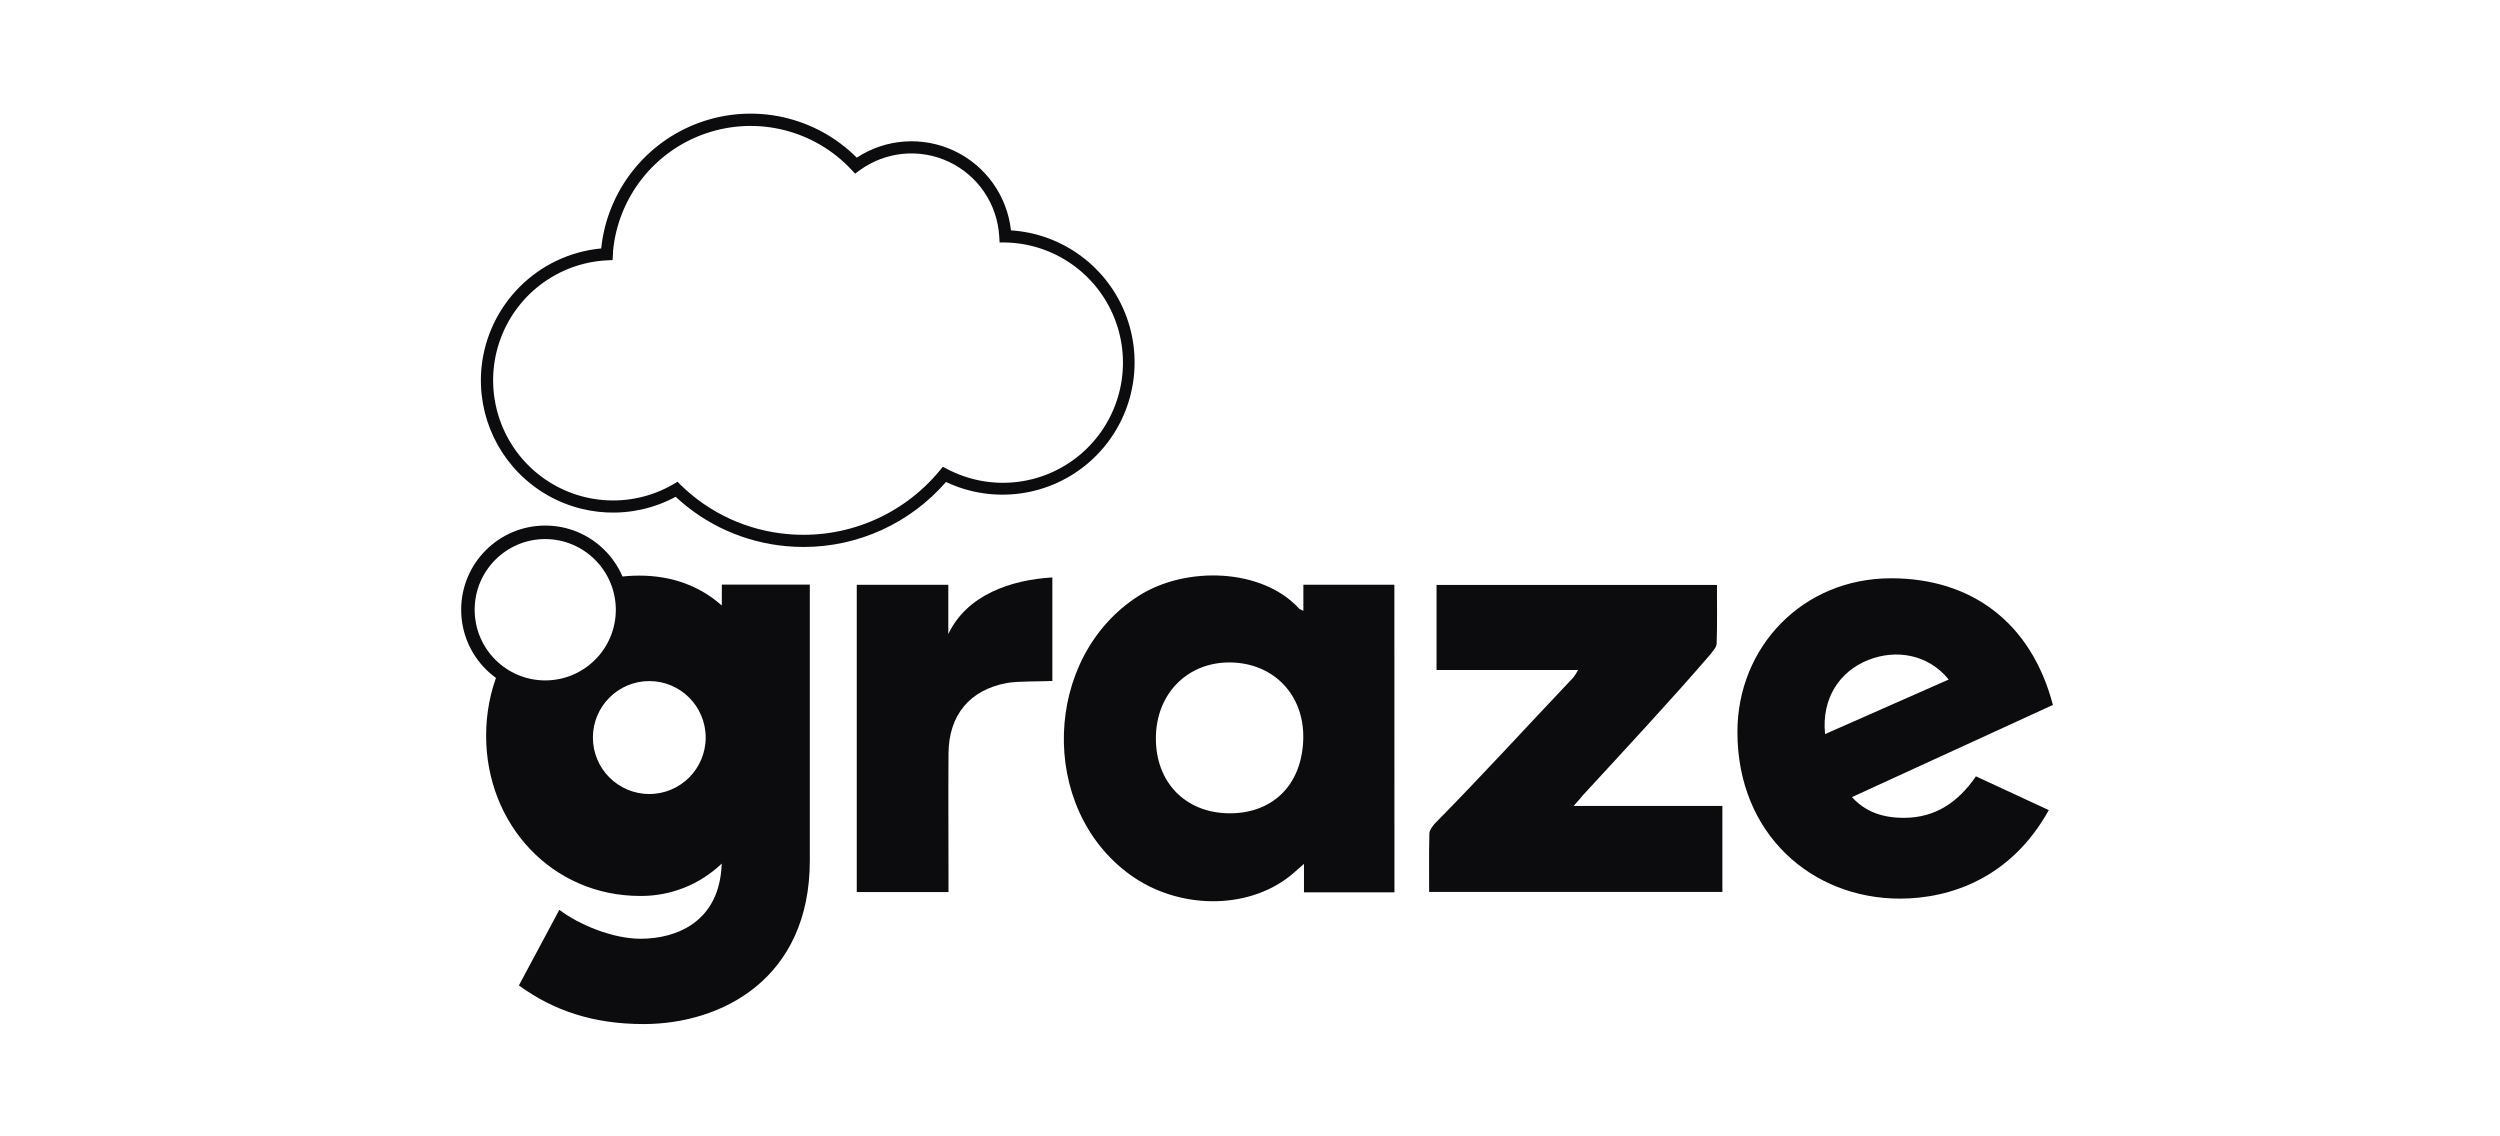 <svg width="176" height="80" viewBox="0 0 176 80" fill="none" xmlns="http://www.w3.org/2000/svg">
<path d="M98.169 62.819H91.8V60.818C91.361 61.196 91.069 61.472 90.756 61.716C87.721 64.076 82.925 64.016 79.565 61.586C73.073 56.898 73.415 46.235 80.173 41.942C83.495 39.832 88.855 39.991 91.466 42.854C91.557 42.914 91.655 42.964 91.757 43.002V41.163H98.164L98.169 62.819ZM86.53 57.257C89.501 57.281 91.66 55.356 91.75 52.018C91.826 48.91 89.66 46.684 86.639 46.637C83.618 46.589 81.39 48.82 81.374 51.952C81.357 55.083 83.459 57.231 86.53 57.257Z" fill="#0C0C0E"/>
<path d="M111.099 47.167H101.133V41.18H120.874C120.874 42.56 120.9 43.931 120.852 45.299C120.852 45.566 120.577 45.836 120.397 46.084C117.642 49.284 114.443 52.717 111.398 56.026C111.254 56.226 111.133 56.323 110.784 56.739H121.256V62.793H100.611C100.611 61.417 100.594 60.049 100.628 58.68C100.628 58.443 100.832 58.205 100.981 58.008C104.344 54.599 107.421 51.22 110.767 47.69C110.891 47.524 111.002 47.349 111.099 47.167Z" fill="#0C0C0E"/>
<path d="M60.316 41.168H66.761V44.639C68.066 41.878 71.175 40.819 74.086 40.652V47.941C73.289 47.984 71.649 47.941 70.878 48.084C68.251 48.576 66.794 50.353 66.775 53.047C66.754 56.008 66.775 58.968 66.775 61.928V62.803H60.316V41.168Z" fill="#0C0C0E"/>
<path d="M133.135 40.711C126.891 40.711 122.314 45.56 122.314 51.528C122.314 58.748 127.582 63.263 133.754 63.263C137.29 63.263 141.585 61.821 144.235 57.031L139.105 54.655C137.871 56.451 136.272 57.577 134.031 57.575C132.463 57.575 131.291 57.116 130.377 56.116L144.525 49.627C142.975 43.74 138.704 40.711 133.135 40.711ZM131.533 46.461C133.483 45.688 135.752 46.059 137.188 47.839L128.484 51.68C128.227 49.152 129.523 47.252 131.533 46.461Z" fill="#0C0C0E"/>
<path fill-rule="evenodd" clip-rule="evenodd" d="M43.333 40.649C43.651 41.342 43.829 42.113 43.829 42.926C43.821 45.933 41.388 48.368 38.385 48.376C37.147 48.376 36.005 47.962 35.091 47.265C34.529 48.652 34.223 50.186 34.223 51.799C34.223 58.026 38.843 63.075 45.072 63.075C47.208 63.093 49.266 62.276 50.808 60.797C50.677 64.893 47.64 66.088 45.096 66.088C43.112 66.088 40.737 65.083 39.377 64.052L36.53 69.374C38.957 71.141 41.75 72.094 45.31 72.094C50.81 72.094 57.011 68.906 57.011 60.576V41.158H50.817L50.815 42.631C49.306 41.281 47.343 40.523 45.011 40.523C44.436 40.523 43.876 40.566 43.333 40.649ZM45.711 55.898C47.903 55.898 49.68 54.118 49.68 51.923C49.68 49.728 47.903 47.948 45.711 47.948C43.518 47.948 41.74 49.728 41.74 51.923C41.74 54.118 43.518 55.898 45.711 55.898Z" fill="#0C0C0E"/>
<path d="M56.583 38.507C56.166 38.507 55.748 38.486 55.328 38.448C52.428 38.183 49.697 36.961 47.566 34.974C44.544 36.603 40.872 36.434 38.012 34.534C35.153 32.634 33.57 29.312 33.896 25.891C34.335 21.432 37.869 17.91 42.324 17.49C42.747 13.43 45.463 9.975 49.306 8.61C53.148 7.245 57.432 8.213 60.316 11.099C62.363 9.756 64.96 9.574 67.175 10.618C69.389 11.662 70.903 13.783 71.172 16.219L71.457 16.24C75.151 16.593 78.281 19.11 79.424 22.644C80.566 26.179 79.502 30.055 76.715 32.508C73.928 34.96 69.951 35.519 66.597 33.931C64.077 36.834 60.425 38.503 56.584 38.507L56.583 38.507ZM47.697 33.914L47.934 34.152C49.953 36.123 52.588 37.339 55.397 37.595C59.501 37.984 63.531 36.311 66.156 33.128L66.376 32.862L66.683 33.021C69.709 34.61 73.393 34.218 76.017 32.027C78.642 29.836 79.691 26.278 78.674 23.012C77.658 19.746 74.777 17.413 71.374 17.103C71.169 17.084 70.968 17.074 70.766 17.07H70.372L70.346 16.656C70.22 14.386 68.862 12.366 66.808 11.395C64.755 10.424 62.335 10.657 60.503 12.002L60.199 12.225L59.941 11.947C57.327 9.154 53.321 8.153 49.702 9.388C46.084 10.623 43.523 13.865 43.157 17.676V17.832L43.126 18.308L42.746 18.327C39.247 18.5 36.218 20.819 35.132 24.154C34.047 27.489 35.13 31.149 37.856 33.354C40.581 35.558 44.383 35.849 47.411 34.086L47.696 33.915L47.697 33.914Z" fill="#0C0C0E"/>
<path d="M38.385 48.851C35.117 48.851 32.467 46.198 32.467 42.925C32.467 39.653 35.117 37 38.385 37C41.654 37 44.303 39.653 44.303 42.925C44.295 46.195 41.65 48.843 38.385 48.851ZM38.385 37.95C35.641 37.95 33.416 40.178 33.416 42.925C33.416 45.673 35.641 47.901 38.385 47.901C41.13 47.901 43.354 45.673 43.354 42.925C43.346 40.181 41.126 37.958 38.385 37.95Z" fill="#0C0C0E"/>
</svg>
